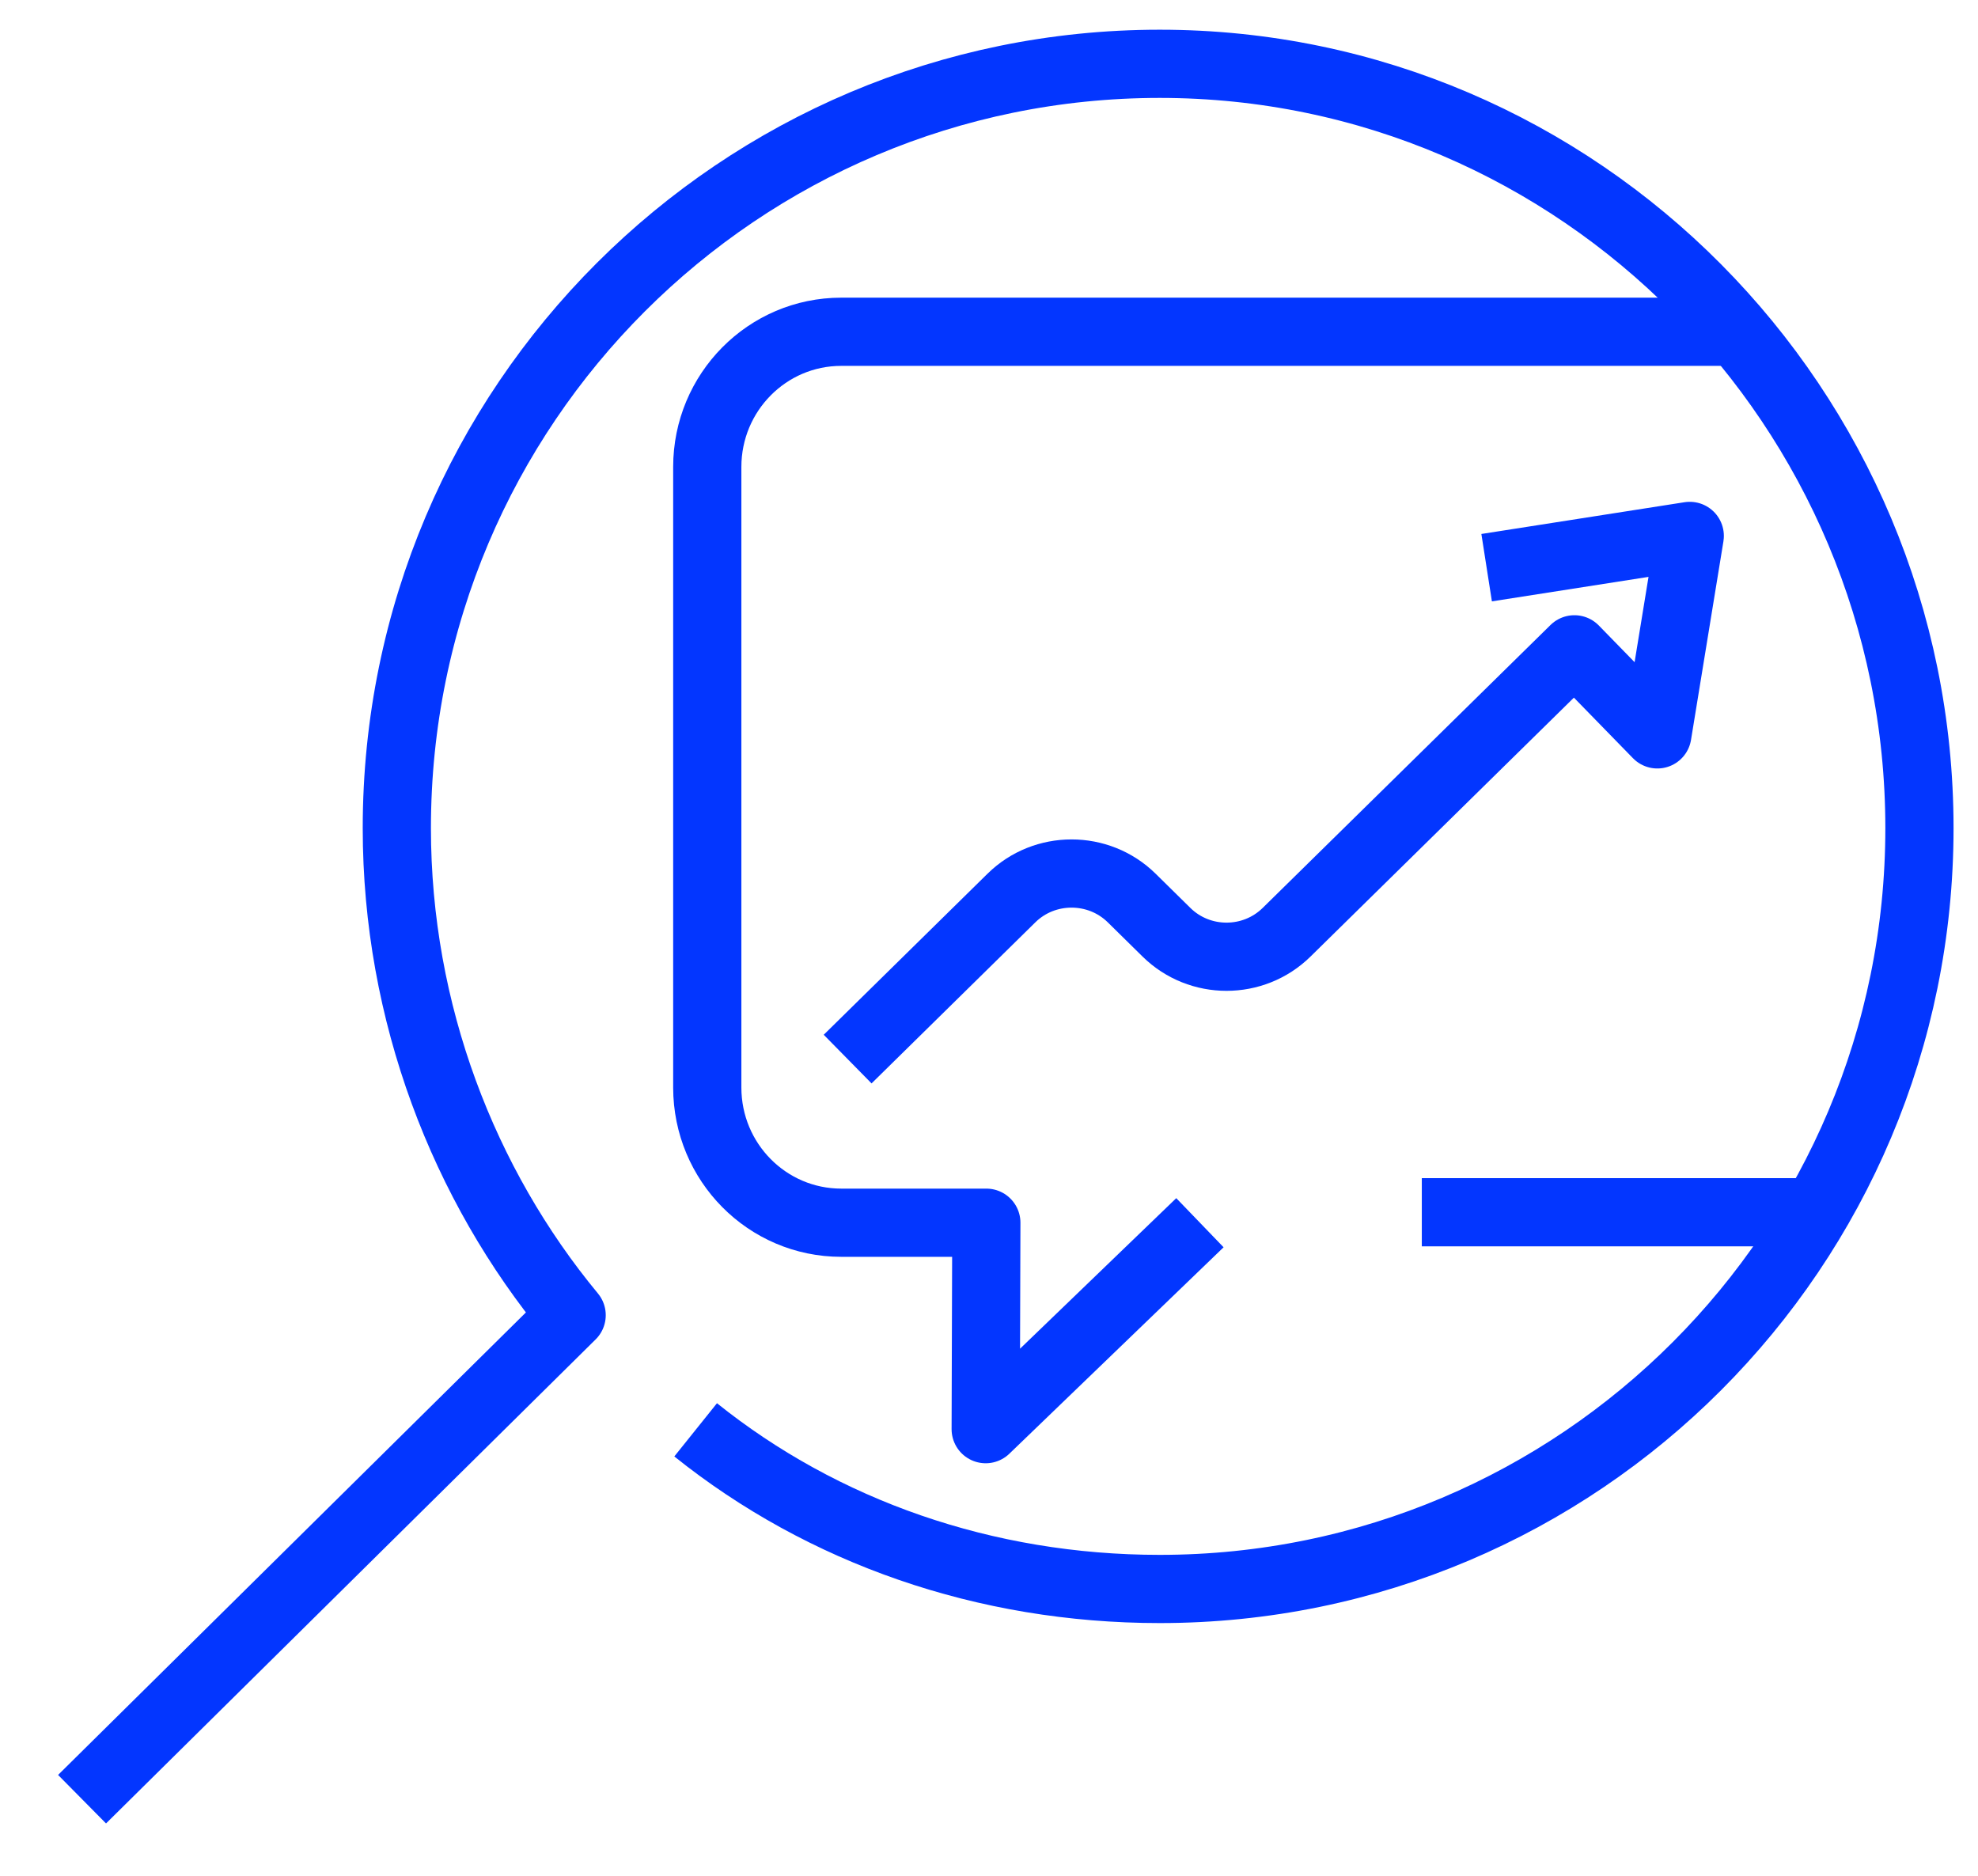 <svg width="58" height="55" viewBox="0 0 58 55" fill="none" xmlns="http://www.w3.org/2000/svg">
<g clip-path="url(#clip0_113_242)">
<path d="M20.398 41.925C24.125 44.912 28.88 46.591 34.006 46.591C46.312 46.591 56.283 36.603 56.283 24.282C56.283 11.961 46.312 1.871 34.006 1.871C21.7 1.871 11.636 11.862 11.636 24.282C11.636 29.693 13.593 34.736 16.762 38.563L2.406 52.755" stroke="#0336FF" stroke-width="2" stroke-miterlimit="10" stroke-linejoin="round"/>
<path d="M53.29 35.544H41.691" stroke="#0336FF" stroke-width="2" stroke-miterlimit="10" stroke-linejoin="round"/>
<path d="M35.185 35.852L28.903 41.905L28.922 35.852H24.667C22.497 35.852 20.739 34.077 20.739 31.887V13.692C20.739 11.504 22.497 9.728 24.667 9.728H50.671" stroke="#0336FF" stroke-width="2" stroke-miterlimit="10" stroke-linejoin="round"/>
<path d="M43.592 16.645L49.548 15.714L48.598 21.533L46.166 19.039L37.725 27.336C36.752 28.292 35.177 28.292 34.205 27.336L33.183 26.33C32.21 25.374 30.631 25.374 29.659 26.33L24.855 31.054" stroke="#0336FF" stroke-width="2" stroke-miterlimit="10" stroke-linejoin="round"/>
</g>
<defs>
<clipPath id="clip0_113_242">
<rect width="56.497" height="55" fill="white" transform="translate(0.909)"/>
</clipPath>
</defs>
</svg>
